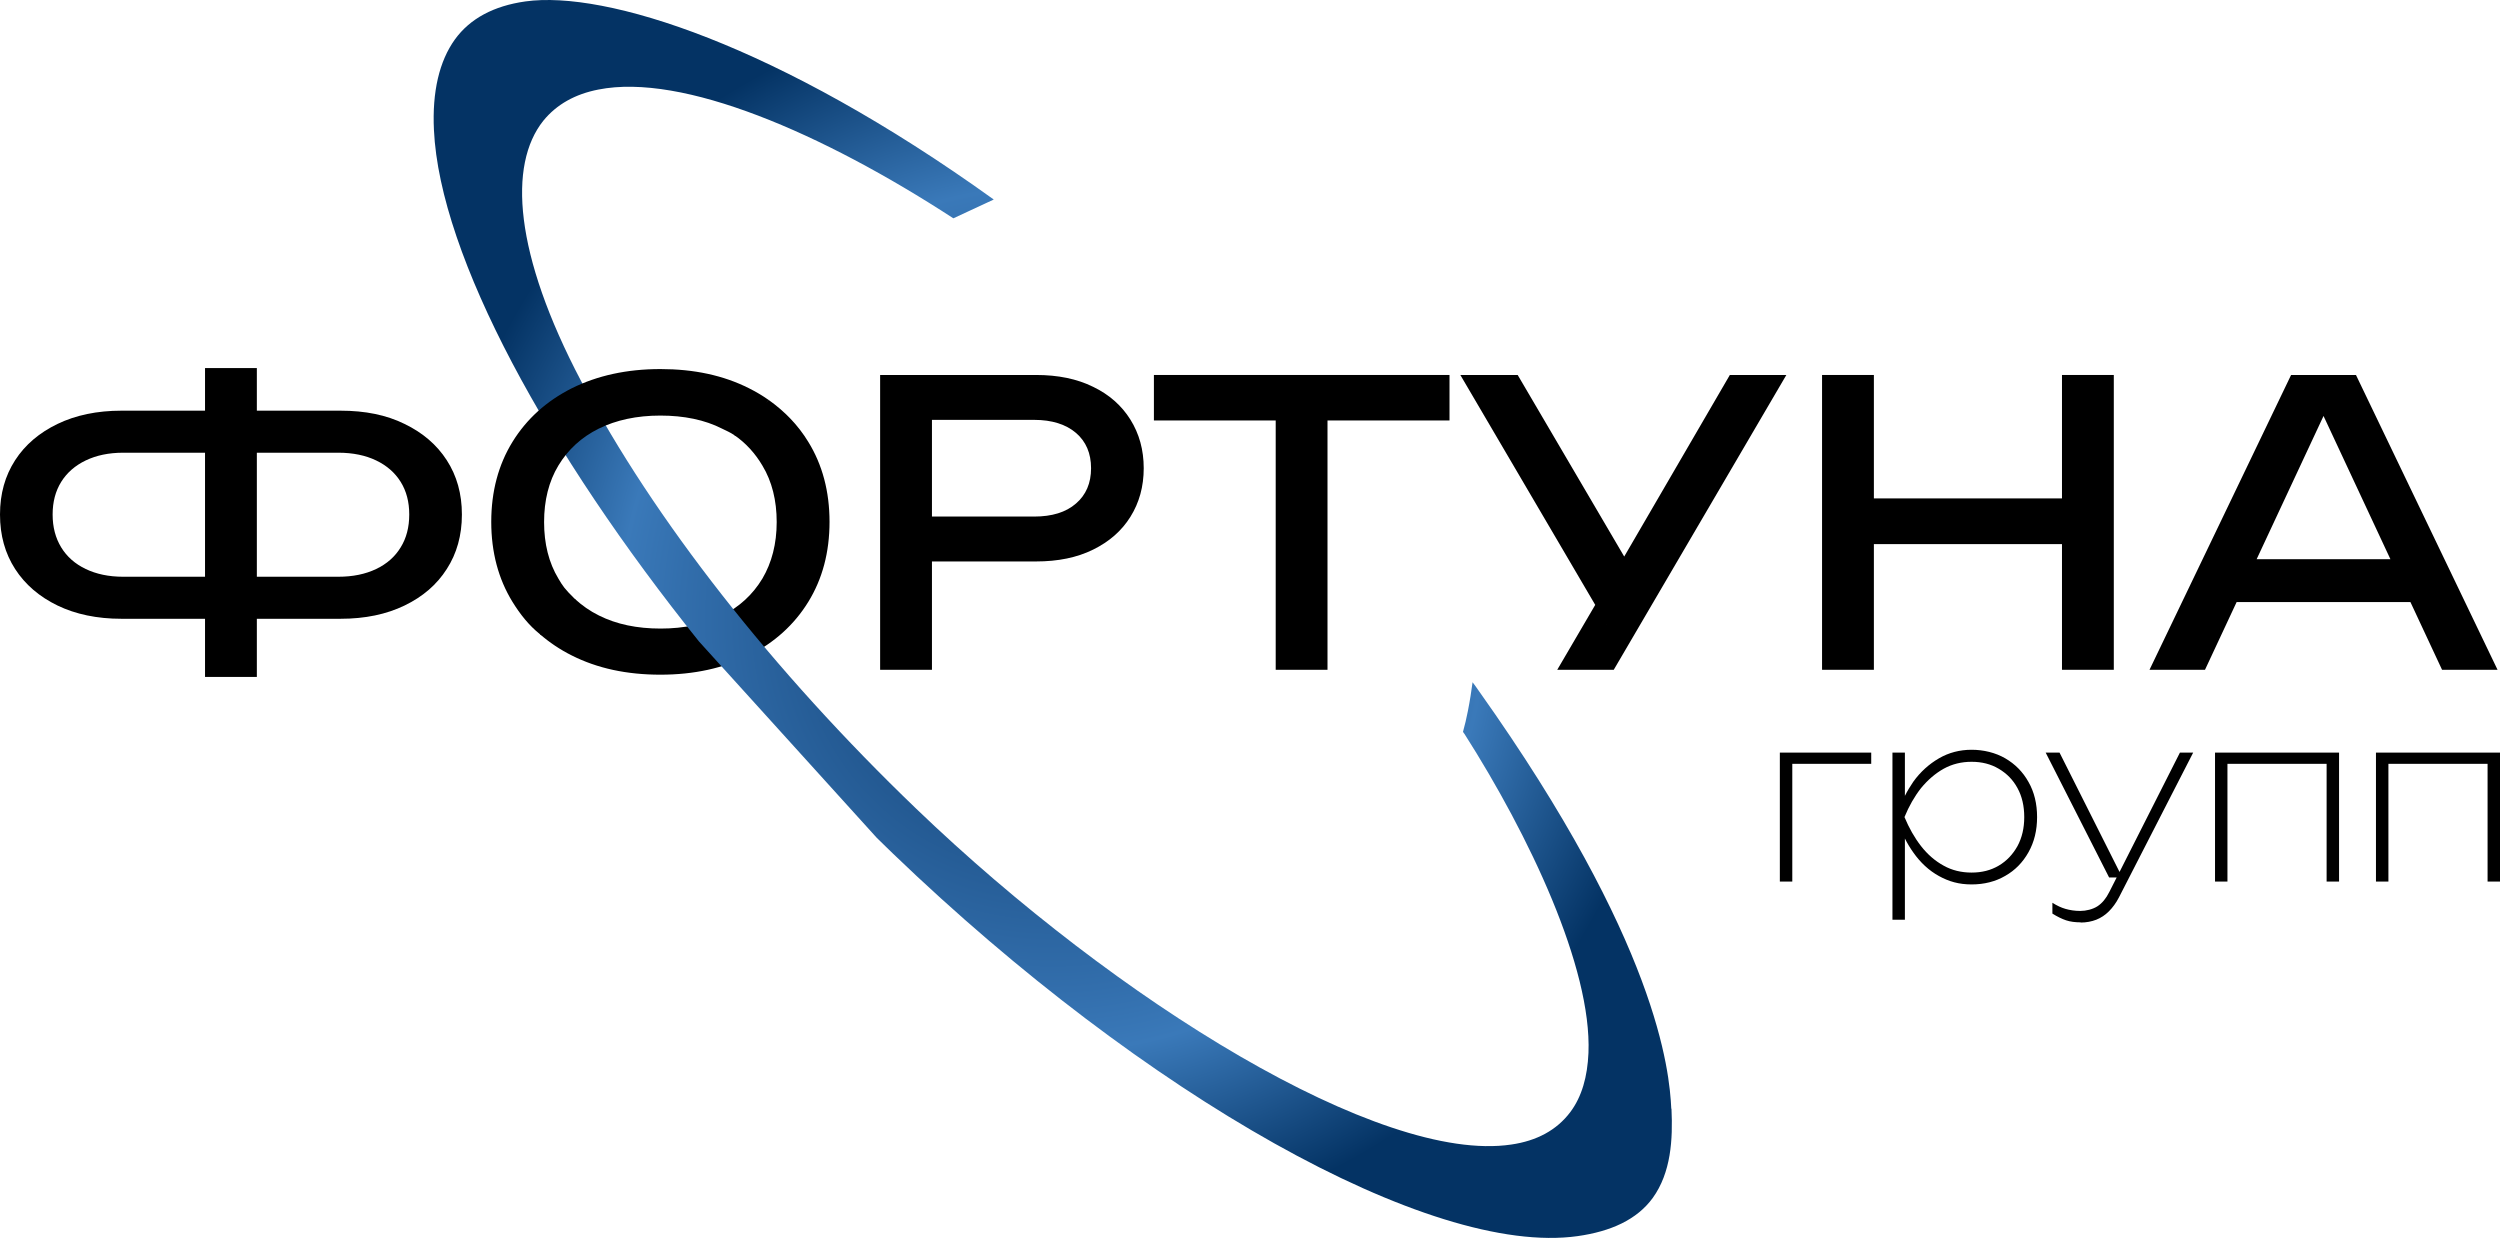 <?xml version="1.0" encoding="UTF-8"?> <svg xmlns="http://www.w3.org/2000/svg" width="96" height="48" viewBox="0 0 96 48" fill="none"><path d="M28.198 16.709C28.644 17.015 29.002 17.415 29.276 17.878C29.645 18.489 29.825 19.217 29.825 20.048C29.825 20.878 29.637 21.607 29.276 22.218C28.908 22.829 28.391 23.307 27.733 23.636C27.067 23.965 26.276 24.137 25.367 24.137C24.459 24.137 23.675 23.973 23.001 23.636C22.649 23.463 22.343 23.244 22.069 22.993L20.737 24.356C21.098 24.67 21.505 24.944 21.959 25.171C22.939 25.665 24.067 25.908 25.36 25.908C26.652 25.908 27.78 25.657 28.759 25.171C29.739 24.678 30.499 23.988 31.039 23.111C31.58 22.233 31.854 21.207 31.854 20.04C31.854 18.872 31.58 17.846 31.039 16.969C30.648 16.326 30.131 15.794 29.512 15.355L28.198 16.709Z" fill="black"></path><path d="M64.177 42.571C64.107 41.106 63.66 36.217 56.806 26.558C56.696 26.401 56.61 26.276 56.547 26.198C56.5 26.542 56.445 26.91 56.367 27.302C56.312 27.584 56.249 27.851 56.179 28.101C56.179 28.101 56.226 28.18 56.234 28.18C58.717 32.073 61.13 37.157 60.997 40.432C60.958 41.341 60.746 42.109 60.3 42.704C59.775 43.401 59.007 43.809 58.035 43.95C53.014 44.702 42.9 38.466 35.183 31.055C29.668 25.759 25.101 19.93 22.319 14.642C19.734 9.73 19.515 6.33 20.862 4.638C21.379 4.003 22.092 3.612 22.977 3.439C26.205 2.797 31.564 5.1 36.609 8.383L38.16 7.662C29.856 1.692 23.236 -0.376 20.173 0.055C18.959 0.227 18.05 0.713 17.47 1.512C16.867 2.35 16.593 3.525 16.663 4.99C16.89 9.848 21.043 17.407 26.84 24.631C29.112 27.145 31.391 29.652 33.663 32.167L34.024 32.52L34.298 32.786C43.957 42.069 54.917 48.266 60.581 47.467C61.851 47.287 62.853 46.84 63.465 46.002C64.17 45.023 64.24 43.754 64.185 42.579L64.177 42.571Z" fill="url(#paint0_radial_287_564)"></path><path d="M4.661 23.761C3.729 23.761 2.906 23.589 2.209 23.252C1.512 22.915 0.964 22.445 0.58 21.849C0.196 21.254 0 20.557 0 19.758C0 18.959 0.196 18.269 0.58 17.674C0.964 17.078 1.512 16.616 2.209 16.279C2.906 15.943 3.729 15.77 4.661 15.77H8.672V17.384H4.732C4.176 17.384 3.698 17.486 3.29 17.682C2.883 17.878 2.57 18.152 2.35 18.504C2.131 18.857 2.021 19.272 2.021 19.758C2.021 20.244 2.131 20.659 2.35 21.019C2.57 21.379 2.883 21.654 3.29 21.849C3.698 22.045 4.176 22.147 4.732 22.147H8.688V23.761H4.661ZM7.873 25.994V14.133H9.863V25.994H7.873ZM9.033 23.761V22.147H12.989C13.553 22.147 14.039 22.045 14.446 21.849C14.854 21.654 15.167 21.379 15.386 21.019C15.606 20.666 15.715 20.244 15.715 19.758C15.715 19.272 15.606 18.857 15.386 18.504C15.167 18.152 14.854 17.878 14.446 17.682C14.039 17.486 13.553 17.384 12.989 17.384H9.048V15.77H13.075C14.023 15.77 14.838 15.935 15.535 16.279C16.232 16.616 16.773 17.078 17.157 17.674C17.541 18.269 17.737 18.959 17.737 19.758C17.737 20.557 17.541 21.254 17.157 21.849C16.773 22.453 16.232 22.915 15.535 23.252C14.838 23.589 14.023 23.761 13.075 23.761H9.033Z" fill="black"></path><path d="M29.511 15.355C29.276 15.19 29.025 15.041 28.759 14.908C27.779 14.415 26.651 14.172 25.359 14.172C24.066 14.172 22.938 14.423 21.959 14.908C20.98 15.402 20.22 16.091 19.679 16.969C19.139 17.846 18.864 18.872 18.864 20.04C18.864 21.207 19.139 22.233 19.679 23.111C19.969 23.581 20.306 24.012 20.737 24.356C21.168 24.701 22.469 23.389 22.068 22.993C21.668 22.598 21.614 22.507 21.442 22.218C21.073 21.607 20.893 20.878 20.893 20.047C20.893 19.217 21.073 18.488 21.442 17.877C21.81 17.266 22.327 16.788 22.993 16.459C23.659 16.13 24.45 15.958 25.359 15.958C26.267 15.958 27.067 16.123 27.725 16.459C27.889 16.538 28.044 16.607 28.187 16.702C28.532 16.969 29.503 15.37 29.503 15.37" fill="black"></path><path d="M39.782 14.399C40.628 14.399 41.357 14.548 41.976 14.854C42.595 15.152 43.072 15.575 43.409 16.115C43.746 16.656 43.919 17.275 43.919 17.98C43.919 18.685 43.746 19.304 43.409 19.844C43.072 20.385 42.595 20.8 41.976 21.105C41.357 21.411 40.628 21.56 39.782 21.56H34.698V19.836H39.712C40.393 19.836 40.934 19.672 41.318 19.335C41.702 19.006 41.897 18.552 41.897 17.98C41.897 17.408 41.702 16.953 41.318 16.624C40.934 16.295 40.393 16.123 39.712 16.123H34.894L35.787 15.128V25.72H33.797V14.399H39.79H39.782Z" fill="black"></path><path d="M44.31 14.399H55.661V16.146H44.31V14.399ZM48.987 15.324H50.976V25.72H48.987V15.324Z" fill="black"></path><path d="M61.694 23.973L56.077 14.399H58.279L63.018 22.476L61.686 23.973H61.694ZM59.798 25.72L61.655 22.547H61.686L66.426 14.399H68.596L61.968 25.72H59.798Z" fill="black"></path><path d="M69.967 14.399H71.957V25.72H69.967V14.399ZM71.04 19.139H80.128V20.894H71.04V19.139ZM79.18 14.399H81.17V25.72H79.18V14.399Z" fill="black"></path><path d="M90.469 14.399L95.906 25.72H93.775L88.84 15.152H89.607L84.672 25.72H82.541L87.978 14.399H90.469ZM85.213 23.119V21.474H93.125V23.119H85.213Z" fill="black"></path><path d="M71.855 28.9V29.331H68.824V33.852H68.346V28.9H71.855Z" fill="black"></path><path d="M72.67 28.901H73.148V30.561C73.242 30.373 73.352 30.193 73.469 30.021C73.743 29.637 74.08 29.339 74.456 29.12C74.832 28.901 75.255 28.791 75.71 28.791C76.164 28.791 76.626 28.901 77.002 29.12C77.378 29.339 77.676 29.637 77.895 30.029C78.115 30.413 78.224 30.867 78.224 31.376C78.224 31.886 78.115 32.332 77.895 32.724C77.676 33.115 77.378 33.421 77.002 33.633C76.626 33.852 76.195 33.962 75.71 33.962C75.224 33.962 74.84 33.852 74.456 33.64C74.072 33.429 73.743 33.123 73.469 32.732C73.352 32.567 73.242 32.387 73.148 32.199V35.317H72.67V28.901ZM77.731 31.376C77.731 30.953 77.645 30.577 77.472 30.264C77.3 29.943 77.057 29.7 76.751 29.52C76.446 29.339 76.101 29.253 75.71 29.253C75.318 29.253 74.965 29.339 74.636 29.52C74.315 29.7 74.025 29.951 73.767 30.264C73.516 30.585 73.305 30.953 73.132 31.376C73.305 31.791 73.516 32.167 73.767 32.489C74.017 32.81 74.307 33.061 74.636 33.241C74.957 33.421 75.318 33.507 75.71 33.507C76.101 33.507 76.446 33.421 76.751 33.241C77.057 33.061 77.292 32.81 77.472 32.489C77.645 32.167 77.731 31.799 77.731 31.376Z" fill="black"></path><path d="M79.901 35.418C79.69 35.418 79.502 35.395 79.337 35.34C79.173 35.285 79 35.199 78.812 35.082V34.666C78.985 34.776 79.149 34.854 79.314 34.901C79.478 34.948 79.666 34.98 79.885 34.98C80.105 34.98 80.363 34.917 80.544 34.8C80.724 34.682 80.873 34.502 80.998 34.251L81.28 33.695H80.99L78.554 28.9H79.086L81.39 33.483L83.709 28.9H84.218L81.366 34.463C81.257 34.674 81.123 34.854 80.982 34.995C80.841 35.136 80.677 35.246 80.497 35.317C80.316 35.387 80.113 35.426 79.893 35.426L79.901 35.418Z" fill="black"></path><path d="M89.82 28.9V33.852H89.342V29.331H85.534V33.852H85.057V28.9H89.82Z" fill="black"></path><path d="M96.001 28.9V33.852H95.523V29.331H91.715V33.852H91.237V28.9H96.001Z" fill="black"></path><defs><radialGradient id="paint0_radial_287_564" cx="0" cy="0" r="1" gradientUnits="userSpaceOnUse" gradientTransform="translate(40.426 23.768) scale(23.771 23.771)"><stop stop-color="#042D5B"></stop><stop offset="0.3" stop-color="#1E5289"></stop><stop offset="0.6" stop-color="#326EAC"></stop><stop offset="0.7" stop-color="#3A79B9"></stop><stop offset="1" stop-color="#043364"></stop></radialGradient></defs></svg> 